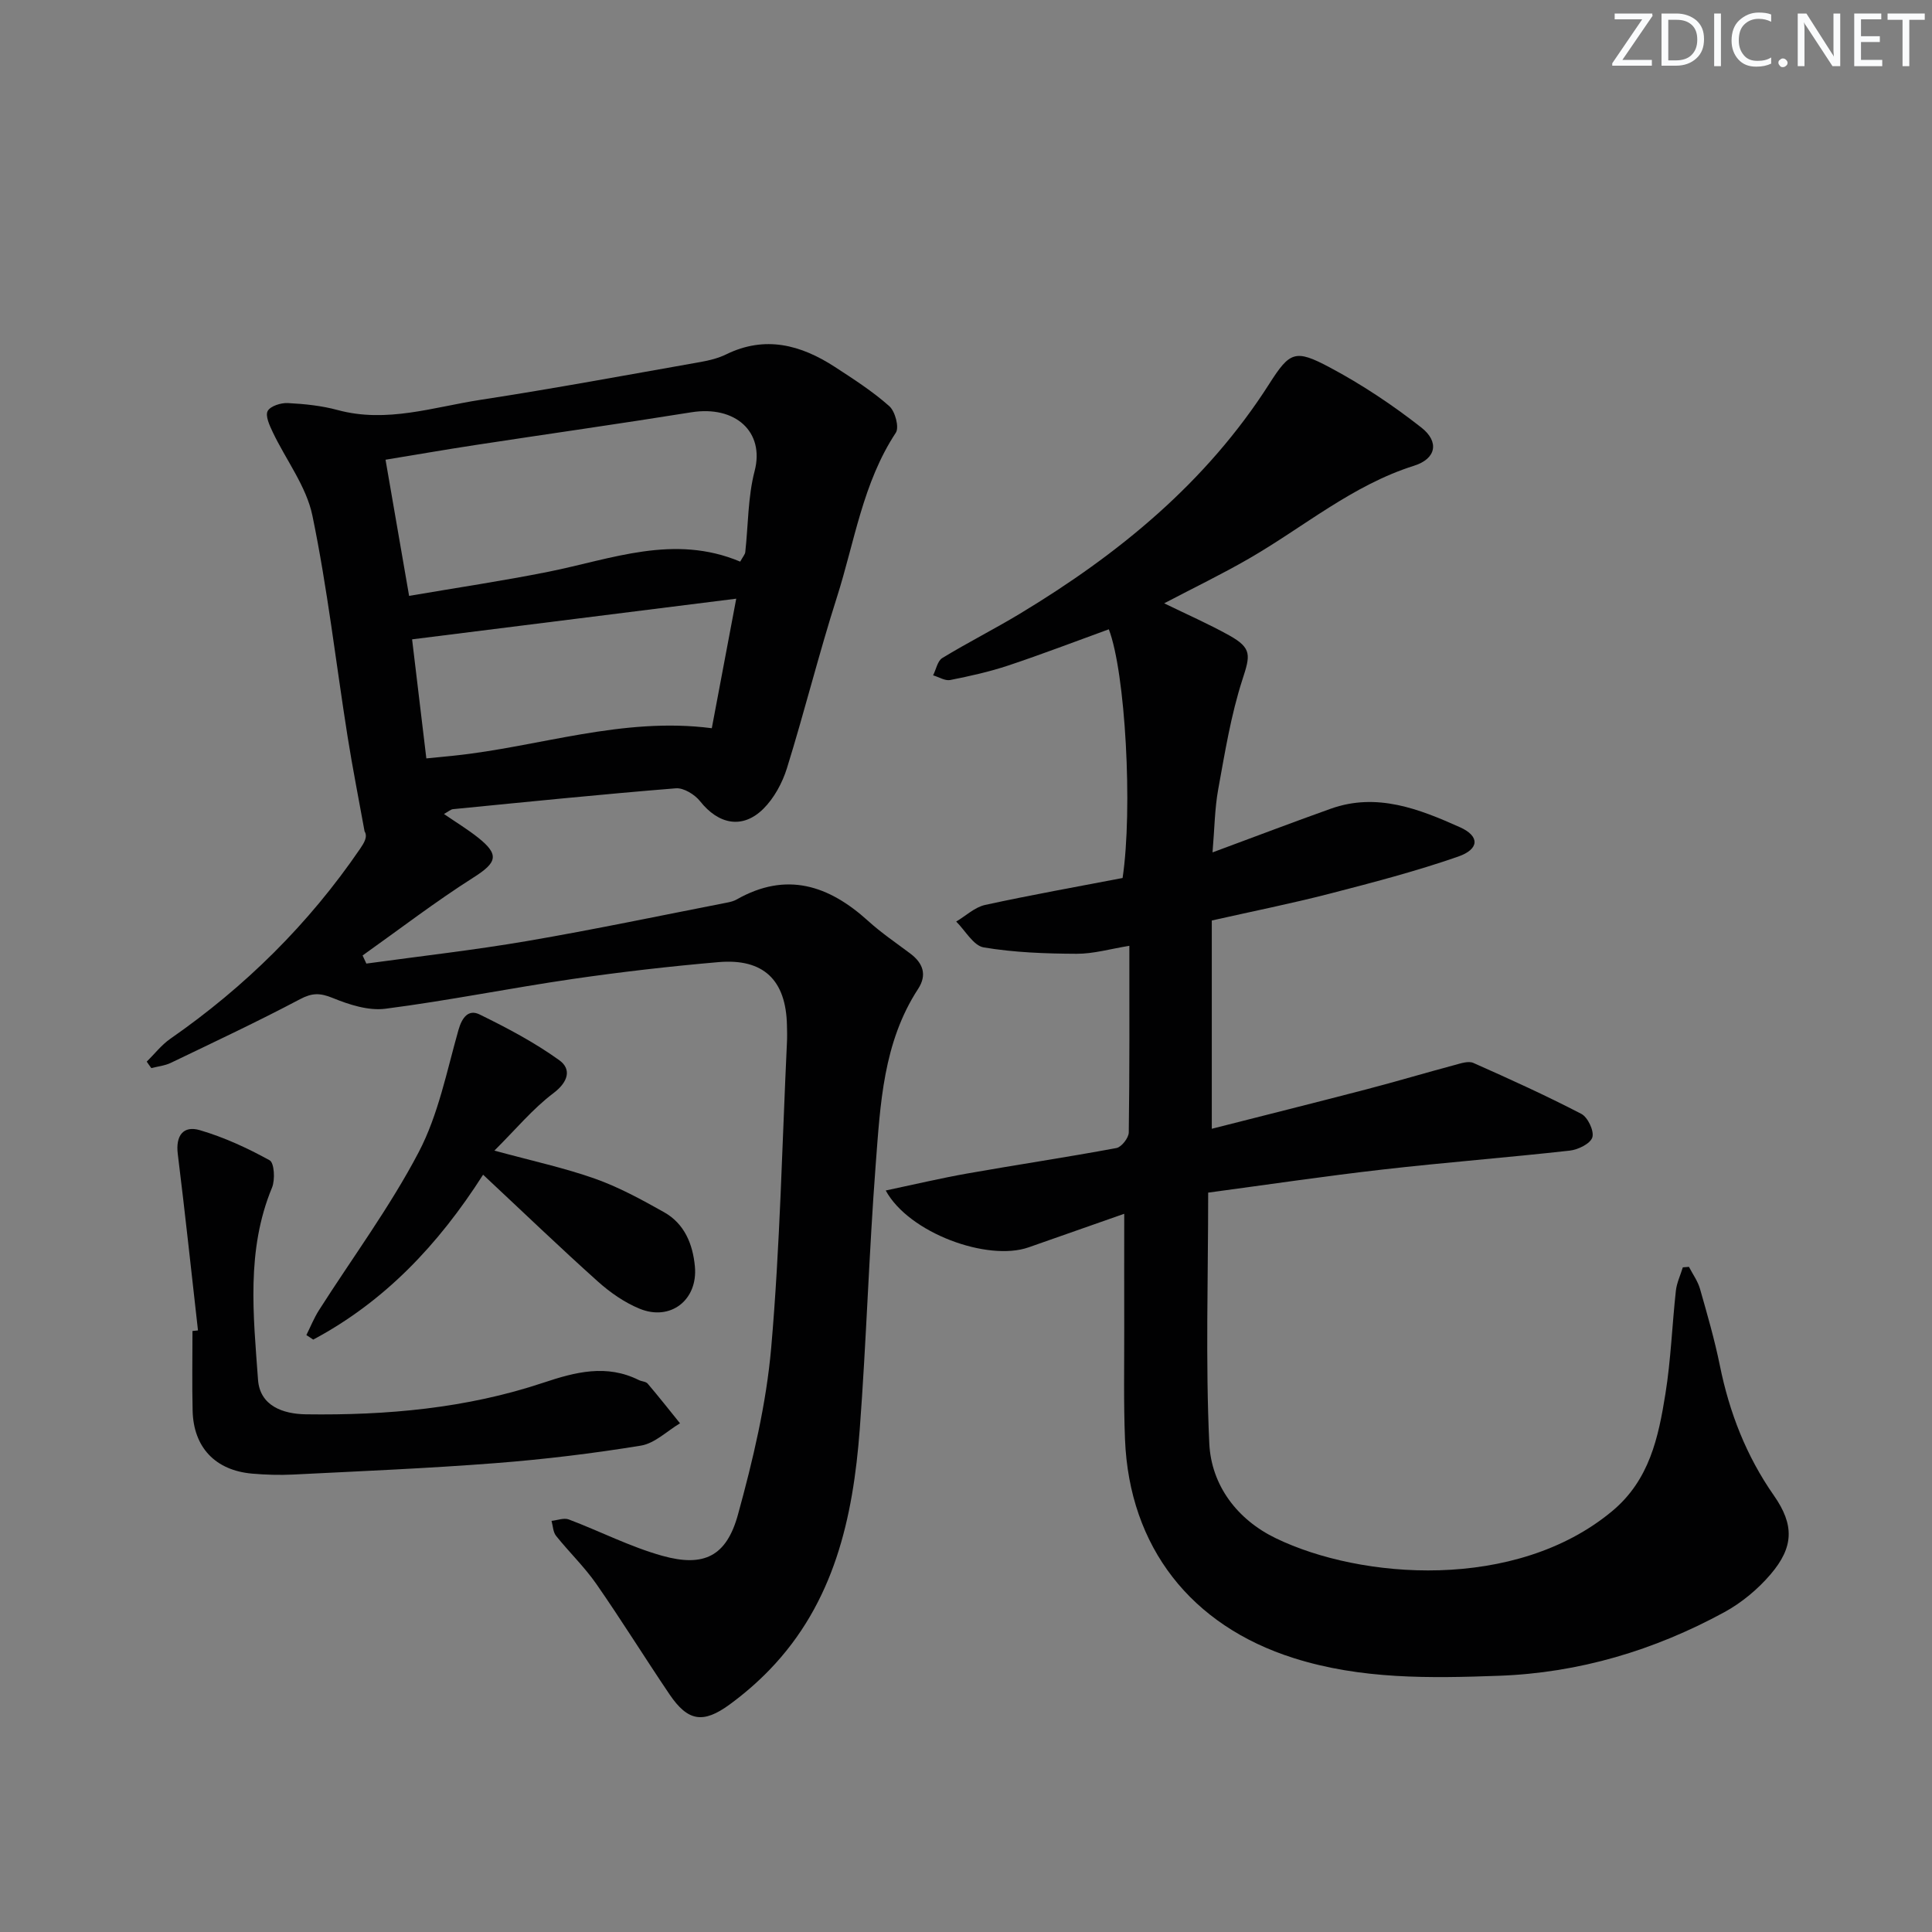 <svg enable-background="new 0 0 400 400" viewBox="0 0 400 400" xmlns="http://www.w3.org/2000/svg"><rect x="0" y="0" width="400" height="400" fill="#808080" stroke="none"/><g fill="#fafbfc"><path d="m342.2 3.2-6.3 9.2h6.1v1.2h-8.2v-.5l6.2-9.1h-5.7v-1.2h7.8v.4z"/><path d="m344 13.7v-10.9h3.1c1.6 0 3 .5 4.1 1.4 1.1 1 1.6 2.2 1.6 3.9s-.5 3-1.6 4-2.5 1.5-4.2 1.5h-3zm1.4-9.6v8.4h1.6c1.4 0 2.5-.4 3.2-1.1.8-.8 1.2-1.8 1.2-3.2s-.4-2.4-1.2-3.1-1.8-1-3.1-1z"/><path d="m356.3 2.8v10.9h-1.4v-10.9z"/><path d="m366.6 13.2c-.8.4-1.8.6-3 .6-1.6 0-2.8-.5-3.7-1.5s-1.4-2.3-1.4-3.9c0-1.7.5-3.2 1.6-4.2s2.4-1.6 4-1.6c1 0 1.9.1 2.6.4v1.5c-.8-.4-1.6-.6-2.6-.6-1.2 0-2.2.4-3 1.2s-1.1 1.9-1.1 3.3c0 1.3.4 2.3 1.1 3.1s1.6 1.1 2.8 1.1c1.1 0 2-.2 2.8-.7v1.3z"/><path d="m368.2 13c0-.3.1-.5.3-.6.2-.2.4-.3.6-.3.3 0 .5.1.7.3s.3.4.3.6-.1.5-.3.6c-.2.2-.4.3-.7.3s-.5-.1-.6-.3c-.2-.2-.3-.4-.3-.6z"/><path d="m381.1 13.7h-1.7l-5.5-8.4c-.2-.2-.3-.5-.4-.7 0 .2.1.8.1 1.5v7.6h-1.4v-10.9h1.8l5.3 8.3c.3.4.4.6.4.8 0-.3-.1-.8-.1-1.6v-7.5h1.4v10.9z"/><path d="m389.7 13.7h-5.8v-10.9h5.6v1.2h-4.2v3.5h3.9v1.2h-3.9v3.7h4.4z"/><path d="m398.4 4.1h-3.1v9.6h-1.4v-9.6h-3.1v-1.3h7.7v1.3z"/></g><path d="m349.68 262.29c.78 1.51 1.82 2.94 2.28 4.53 1.5 5.26 3.03 10.54 4.12 15.9 1.97 9.73 5.46 18.71 11.18 26.9 4.26 6.1 4.14 10.69-.69 16.34-2.64 3.09-6 5.88-9.57 7.83-14.51 7.9-30.07 12.56-46.64 13.16-14.29.52-28.55.76-42.51-3.66-21.22-6.71-34.04-22.94-34.93-45.3-.31-7.65-.14-15.32-.16-22.98-.02-7.65 0-15.3 0-23.71-6.82 2.39-13.31 4.68-19.8 6.95-8.49 2.97-24.79-2.96-29.58-11.77 5.87-1.24 11.35-2.54 16.88-3.52 10.28-1.82 20.62-3.36 30.88-5.27 1.06-.2 2.54-2.1 2.56-3.23.18-12.64.12-25.29.12-38.64-3.92.63-7.43 1.67-10.92 1.65-6.43-.03-12.92-.26-19.23-1.32-2.14-.36-3.81-3.49-5.7-5.35 1.99-1.18 3.84-2.97 5.98-3.44 9.52-2.08 19.12-3.78 28.47-5.58 2.14-14.33.58-42.57-2.85-51.49-6.91 2.51-13.79 5.15-20.77 7.48-3.92 1.31-8 2.21-12.06 3.02-1.08.21-2.36-.62-3.55-.97.62-1.22.91-2.98 1.9-3.58 5.25-3.2 10.76-5.98 16.02-9.15 20.46-12.33 38.62-27.16 51.66-47.59 4.27-6.69 5.36-7.25 12.49-3.46 6.68 3.55 13.08 7.82 19.03 12.49 3.75 2.95 3.05 6.45-1.51 7.89-12.81 4.04-22.89 12.72-34.23 19.25-5.58 3.22-11.4 6.03-17.52 9.24 4.71 2.3 9.19 4.26 13.45 6.63 4.81 2.67 4.36 4.18 2.74 9.19-2.37 7.33-3.61 15.05-5 22.67-.73 4.01-.76 8.15-1.18 13.08 8.65-3.2 16.53-6.21 24.47-9.04 9.55-3.41 18.32.05 26.78 3.84 4.12 1.85 4 4.54-.4 6.07-8.73 3.04-17.72 5.38-26.69 7.7-7.84 2.02-15.79 3.61-24.31 5.53v43.12c10.6-2.7 21.33-5.38 32.03-8.17 6.1-1.59 12.15-3.4 18.25-5.03 1.26-.34 2.85-.89 3.88-.43 7.53 3.34 15.04 6.75 22.34 10.54 1.35.7 2.69 3.54 2.29 4.86-.39 1.3-2.94 2.56-4.66 2.75-12.88 1.44-25.81 2.44-38.69 3.91-12.01 1.37-23.97 3.15-36.19 4.79 0 17.77-.56 34.87.23 51.92.41 8.7 5.8 15.79 13.78 19.64 17.59 8.51 49.59 11.02 69.6-5.59 7.77-6.45 9.61-15.3 11.06-24.33 1.13-7.04 1.38-14.21 2.16-21.31.18-1.65.95-3.24 1.44-4.86.42-.03.85-.07 1.27-.1z" fill="#010102"/><path d="m30.38 219.8c1.62-1.59 3.04-3.45 4.88-4.73 15.48-10.76 28.66-23.77 39.3-39.35.83-1.22 1.61-2.48.92-3.6-1.18-6.56-2.49-13.11-3.53-19.7-2.41-15.23-4.15-30.59-7.27-45.67-1.26-6.07-5.47-11.51-8.22-17.3-.65-1.37-1.57-3.36-1.04-4.35.55-1.03 2.74-1.72 4.16-1.65 3.47.18 7.01.54 10.35 1.45 10.14 2.74 19.8-.62 29.56-2.12 15.24-2.34 30.4-5.16 45.59-7.84 1.79-.32 3.62-.77 5.24-1.56 8.1-3.97 15.48-1.99 22.52 2.58 3.89 2.53 7.83 5.07 11.28 8.13 1.21 1.07 2.09 4.38 1.35 5.5-6.86 10.41-8.54 22.62-12.21 34.1-3.73 11.69-6.69 23.63-10.33 35.35-.95 3.05-2.66 6.21-4.9 8.43-4.3 4.25-9.28 3.22-13.08-1.58-1.1-1.39-3.4-2.81-5.02-2.68-15.4 1.24-30.78 2.81-46.15 4.32-.45.04-.87.45-1.86 1 2.53 1.74 4.91 3.18 7.06 4.89 4.5 3.57 3.88 5.19-.96 8.26-7.88 5.01-15.32 10.72-22.95 16.14.26.56.52 1.12.78 1.68 11.1-1.53 22.25-2.78 33.29-4.67 13.89-2.38 27.68-5.28 41.51-7.98.65-.13 1.32-.31 1.88-.63 10.29-5.84 19.07-2.94 27.23 4.47 2.7 2.45 5.76 4.52 8.69 6.72 2.67 2 3.53 4.43 1.63 7.34-7.24 11.1-7.82 23.87-8.78 36.42-1.39 18.23-1.93 36.53-3.3 54.76-1.38 18.33-5.28 35.92-18.68 49.79-2.53 2.62-5.32 5.03-8.26 7.18-5.51 4.03-8.66 3.48-12.45-2.11-5.12-7.58-9.94-15.36-15.16-22.87-2.46-3.53-5.63-6.57-8.33-9.95-.62-.78-.64-2.05-.93-3.09 1.19-.12 2.55-.67 3.55-.3 6.5 2.45 12.76 5.69 19.41 7.54 8.58 2.39 13.26.11 15.64-8.55 3.11-11.31 5.86-22.91 6.88-34.55 1.83-21.01 2.26-42.15 3.26-63.23.06-1.16.03-2.33 0-3.5-.19-9.37-4.84-13.9-14.19-13.09-10.09.87-20.17 2.03-30.2 3.49-12.95 1.89-25.79 4.49-38.76 6.16-3.51.45-7.51-.85-10.92-2.24-2.59-1.05-4.23-1.07-6.74.26-8.79 4.65-17.81 8.88-26.77 13.19-1.23.59-2.68.73-4.02 1.08-.33-.43-.64-.89-.95-1.34zm122.87-103.52c.61-1.1 1-1.51 1.05-1.96.62-5.61.53-11.4 1.94-16.81 2.11-8.1-3.99-13.61-13.11-12.15-14.89 2.39-29.82 4.5-44.73 6.78-6.14.94-12.25 2-18.58 3.04 1.68 9.7 3.22 18.62 4.88 28.19 9.94-1.7 19.43-3.11 28.83-4.99 13.1-2.62 25.99-7.88 39.72-2.1zm-64.98 40.74c2.11-.21 3.87-.37 5.64-.56 17.7-1.83 34.92-8.1 53.46-5.69 1.72-9.12 3.45-18.26 5.06-26.82-22.59 2.83-44.71 5.61-67.11 8.42.98 8.18 1.94 16.19 2.95 24.65z" fill="#010102"/><path d="m40.99 275.45c-1.38-12.17-2.67-24.35-4.18-36.51-.48-3.82 1.13-5.96 4.57-4.95 5.01 1.47 9.87 3.71 14.45 6.24.96.53 1.16 4.03.49 5.65-5.38 12.97-3.86 26.44-2.9 39.78.39 5.41 5.15 7.09 9.93 7.16 16.7.23 33.23-1.23 49.16-6.55 6.65-2.22 13.07-3.88 19.76-.54.59.29 1.44.29 1.82.73 2.29 2.69 4.48 5.47 6.7 8.22-2.69 1.6-5.22 4.15-8.1 4.62-9.98 1.63-20.06 2.85-30.15 3.63-13.93 1.08-27.9 1.66-41.85 2.36-2.82.14-5.67.05-8.48-.19-7.63-.67-12.15-5.43-12.33-13.03-.13-5.5-.03-11-.03-16.5.39-.03.76-.07 1.14-.12z" fill="#010102"/><path d="m100.02 243.21c-9.31 14.59-20.47 26.3-35.17 34.14-.47-.31-.95-.63-1.42-.94.86-1.72 1.58-3.52 2.6-5.13 6.94-10.9 14.7-21.36 20.67-32.76 4.05-7.74 5.8-16.74 8.22-25.28.75-2.64 2.1-4.32 4.37-3.21 5.7 2.79 11.38 5.79 16.51 9.48 2.53 1.82 1.9 4.46-1.21 6.81-4.26 3.21-7.75 7.44-12.23 11.9 7.92 2.16 14.52 3.58 20.84 5.82 4.96 1.76 9.67 4.34 14.28 6.93 4.24 2.38 5.96 6.61 6.39 11.24.64 6.93-5.04 11.38-11.46 8.74-3.13-1.29-6.1-3.36-8.64-5.64-7.8-6.99-15.35-14.25-23.75-22.1z" fill="#010102"/></svg>